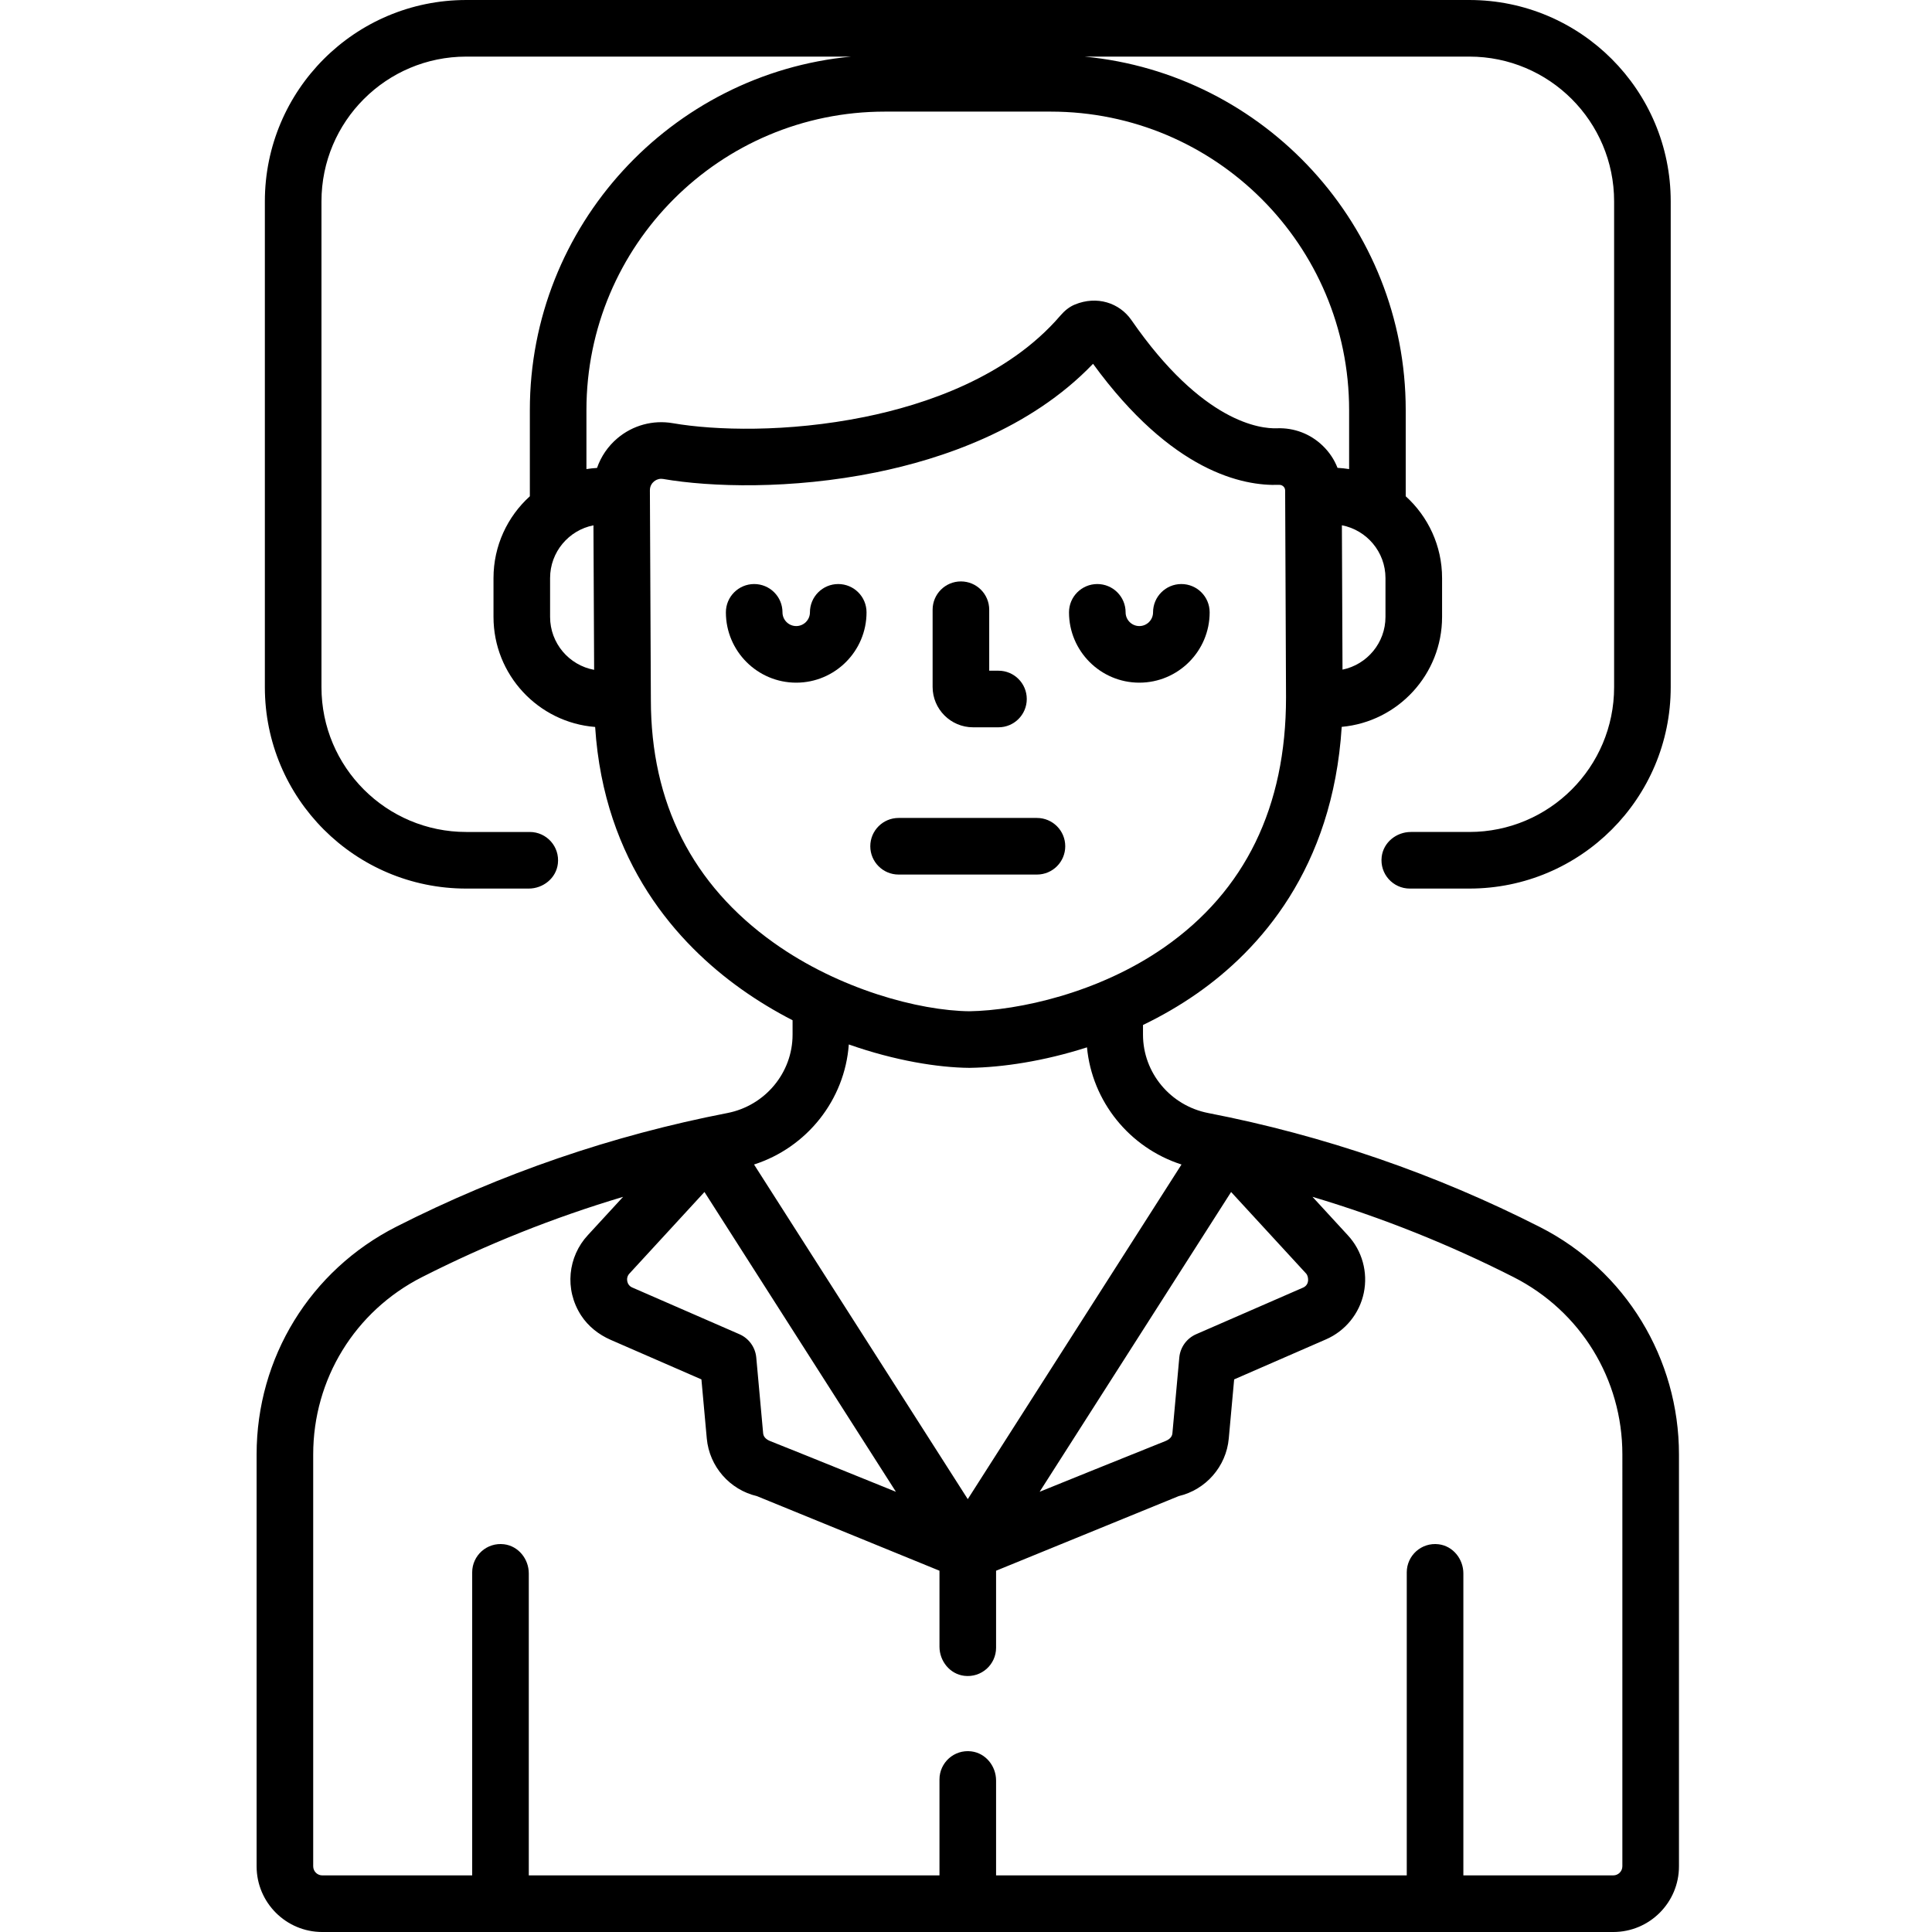 <svg height="512pt" viewBox="-68 0 512 512" width="512pt" xmlns="http://www.w3.org/2000/svg"><path d="m189.867 192.742h6.738c4.145 0 7.5-3.355 7.5-7.5 0-4.141-3.355-7.5-7.5-7.5h-2.453v-16.16c0-4.141-3.355-7.5-7.5-7.5-4.141 0-7.5 3.359-7.5 7.5v20.445c0 5.91 4.809 10.715 10.715 10.715zm0 0"/><path d="m154.141 154.777c-4.141 0-7.5 3.355-7.5 7.5 0 2.004-1.629 3.637-3.637 3.637-2.004 0-3.637-1.633-3.637-3.637 0-4.145-3.355-7.5-7.5-7.5-4.141 0-7.5 3.355-7.5 7.5 0 10.273 8.359 18.637 18.637 18.637s18.637-8.359 18.637-18.637c0-4.145-3.355-7.5-7.5-7.5zm0 0"/><path d="m233.934 180.914c10.277 0 18.637-8.359 18.637-18.637 0-4.145-3.355-7.5-7.5-7.5-4.141 0-7.5 3.355-7.5 7.5 0 2.004-1.629 3.637-3.637 3.637-2.004 0-3.637-1.633-3.637-3.637 0-4.145-3.355-7.5-7.5-7.5-4.141 0-7.5 3.355-7.5 7.5 0 10.277 8.359 18.637 18.637 18.637zm0 0"/><path d="m214.301 224.266c0-4.145-3.355-7.5-7.5-7.5h-36.664c-4.141 0-7.5 3.355-7.5 7.5 0 4.141 3.359 7.5 7.5 7.5h36.664c4.145 0 7.5-3.359 7.5-7.5zm0 0"/><path d="m340.18 325.223c-27.785-14.141-57.387-24.32-87.977-30.254-10.023-1.945-17.297-10.68-17.297-20.77v-2.566c4.859-2.344 9.664-5.102 14.27-8.316 16.52-11.531 36.008-32.98 38.391-70.691 14.891-1.34 26.598-13.895 26.598-29.133v-10.289c0-8.594-3.723-16.332-9.637-21.688v-22.848c0-48.867-37.445-89.152-85.148-93.668h102.004c21.191 0 38.371 17.18 38.371 38.371v128.734c0 21.195-17.18 38.375-38.371 38.375h-15.492c-3.836 0-7.266 2.754-7.73 6.559-.551 4.562 2.992 8.441 7.445 8.441h15.777c29.477 0 53.371-23.895 53.371-53.371v-128.738c0-29.477-23.895-53.371-53.371-53.371h-265.824c-29.477 0-53.371 23.895-53.371 53.371v128.734c0 29.477 23.895 53.375 53.371 53.375h16.547c3.836 0 7.266-2.754 7.727-6.562.555-4.562-2.988-8.438-7.441-8.438h-16.832c-21.191 0-38.371-17.18-38.371-38.375v-128.734c0-21.191 17.18-38.371 38.371-38.371h102.004c-47.703 4.516-85.152 44.801-85.152 93.664v22.852c-5.914 5.355-9.633 13.094-9.633 21.684v10.293c0 15.355 11.887 27.984 26.938 29.16 2.328 36.047 21.992 57.547 38.652 69.418 4.457 3.176 9.055 5.934 13.668 8.305v3.824c0 10.09-7.273 18.824-17.297 20.77-30.48 5.91-59.98 16.039-87.68 30.098-22.859 11.605-37.059 34.738-37.059 60.371v109.148c0 9.617 7.797 17.414 17.414 17.414h342.109c9.621 0 17.418-7.797 17.418-17.414v-109.148c0-25.371-14.145-48.707-36.762-60.215zm-62.773 15.973-28.41 12.383c-2.512 1.094-4.227 3.469-4.473 6.195l-1.828 20.086c-.094 1.023-.918 1.668-1.871 2.043-5.648 2.23-33.312 13.434-33.312 13.434l50.742-79.445s19.875 21.609 19.914 21.648c.516.562 1.051 2.773-.762 3.656zm21.758-177.703c0 6.879-4.898 12.637-11.387 13.965l-.164-38.254c6.57 1.266 11.551 7.059 11.551 13.996zm-211.754-54.828c0-43.676 35.41-79.086 79.086-79.086h43.945c43.676 0 79.086 35.41 79.086 79.086v15.648c-1.008-.16-2.035-.27-3.074-.324-.855-2.203-2.195-4.211-3.957-5.898-3.266-3.133-7.559-4.762-12.09-4.594-4.281.168-19.73-1.426-38.555-28.648-3.199-4.625-9.18-6.547-15.016-4.137-1.492.613-2.754 1.672-3.805 2.895-14.031 16.367-35.961 23.648-51.848 26.875-20.523 4.168-39.738 3.594-50.879 1.668-5.254-.91-10.609.547-14.688 3.996-2.504 2.117-4.352 4.836-5.398 7.859-.949.055-1.883.16-2.809.305zm-9.633 54.828v-10.293c0-6.918 4.949-12.699 11.492-13.984l.18 38.297c-6.633-1.215-11.672-7.039-11.672-14.02zm26.707 21.949-.258-55.504c-.008-1.234.672-1.996 1.078-2.336.34-.289.996-.715 1.918-.715.168 0 .344.016.527.047 12.48 2.156 33.855 2.832 56.418-1.75 17.219-3.496 40.777-11.316 57.496-28.773 20.871 28.648 39.734 32.438 49.309 32.078.547-.023.926.223 1.145.43.207.199.457.547.457 1.07l.234 54.855c0 28.984-10.84 51.246-32.219 66.172-17.453 12.184-38.707 16.754-51.656 16.977-13.355-.141-34.539-5.793-51.859-18.137-21.625-15.41-32.59-37.07-32.59-64.414zm52.457 91.348c12.266 4.32 23.715 6.133 31.953 6.203h.062c.039 0 .078 0 .117-.004 8.539-.129 19.512-1.742 30.988-5.434 1.348 14.371 11.273 26.621 25.047 31.051l-56.641 88.68-56.641-88.68c14.02-4.508 24.051-17.117 25.113-31.816zm-58.148 60.73 19.895-21.629 50.738 79.449s-24.07-9.762-33.309-13.434c-.953-.379-1.777-1.023-1.875-2.047l-1.824-20.086c-.246-2.727-1.961-5.102-4.473-6.195 0 0-28.41-12.383-28.41-12.383-1.449-.633-1.797-2.539-.742-3.676zm263.148 157.066c0 1.332-1.082 2.414-2.418 2.414h-39.719v-80.023c0-3.836-2.754-7.266-6.562-7.73-4.559-.551-8.438 2.992-8.438 7.445v80.309h-108.836v-25.141c0-3.836-2.754-7.266-6.562-7.727-4.559-.555-8.438 2.988-8.438 7.441v25.426h-108.836v-80.023c0-3.836-2.754-7.266-6.562-7.73-4.559-.551-8.438 2.992-8.438 7.445v80.309h-39.719c-1.332 0-2.414-1.082-2.414-2.414v-109.148c0-19.953 11.055-37.961 28.848-46.996 17.109-8.684 34.941-15.797 53.277-21.266l-9.352 10.164c-5.238 5.648-6.273 14.355-1.762 21.281 1.883 2.891 4.676 5.082 7.84 6.461l24.031 10.473 1.422 15.664c.676 7.418 6.078 13.578 13.27 15.266l48.395 19.773v20.125c0 3.832 2.758 7.266 6.562 7.727 4.562.551 8.438-2.992 8.438-7.445v-20.406l48.395-19.773c7.195-1.688 12.598-7.848 13.27-15.266l1.426-15.664 24.34-10.609c5.129-2.234 8.871-6.836 10.016-12.312 1.145-5.477-.441-11.191-4.227-15.27l-9.371-10.191c18.336 5.473 36.168 12.586 53.277 21.27 17.793 9.035 28.848 27.043 28.848 46.996zm0 0"/></svg>